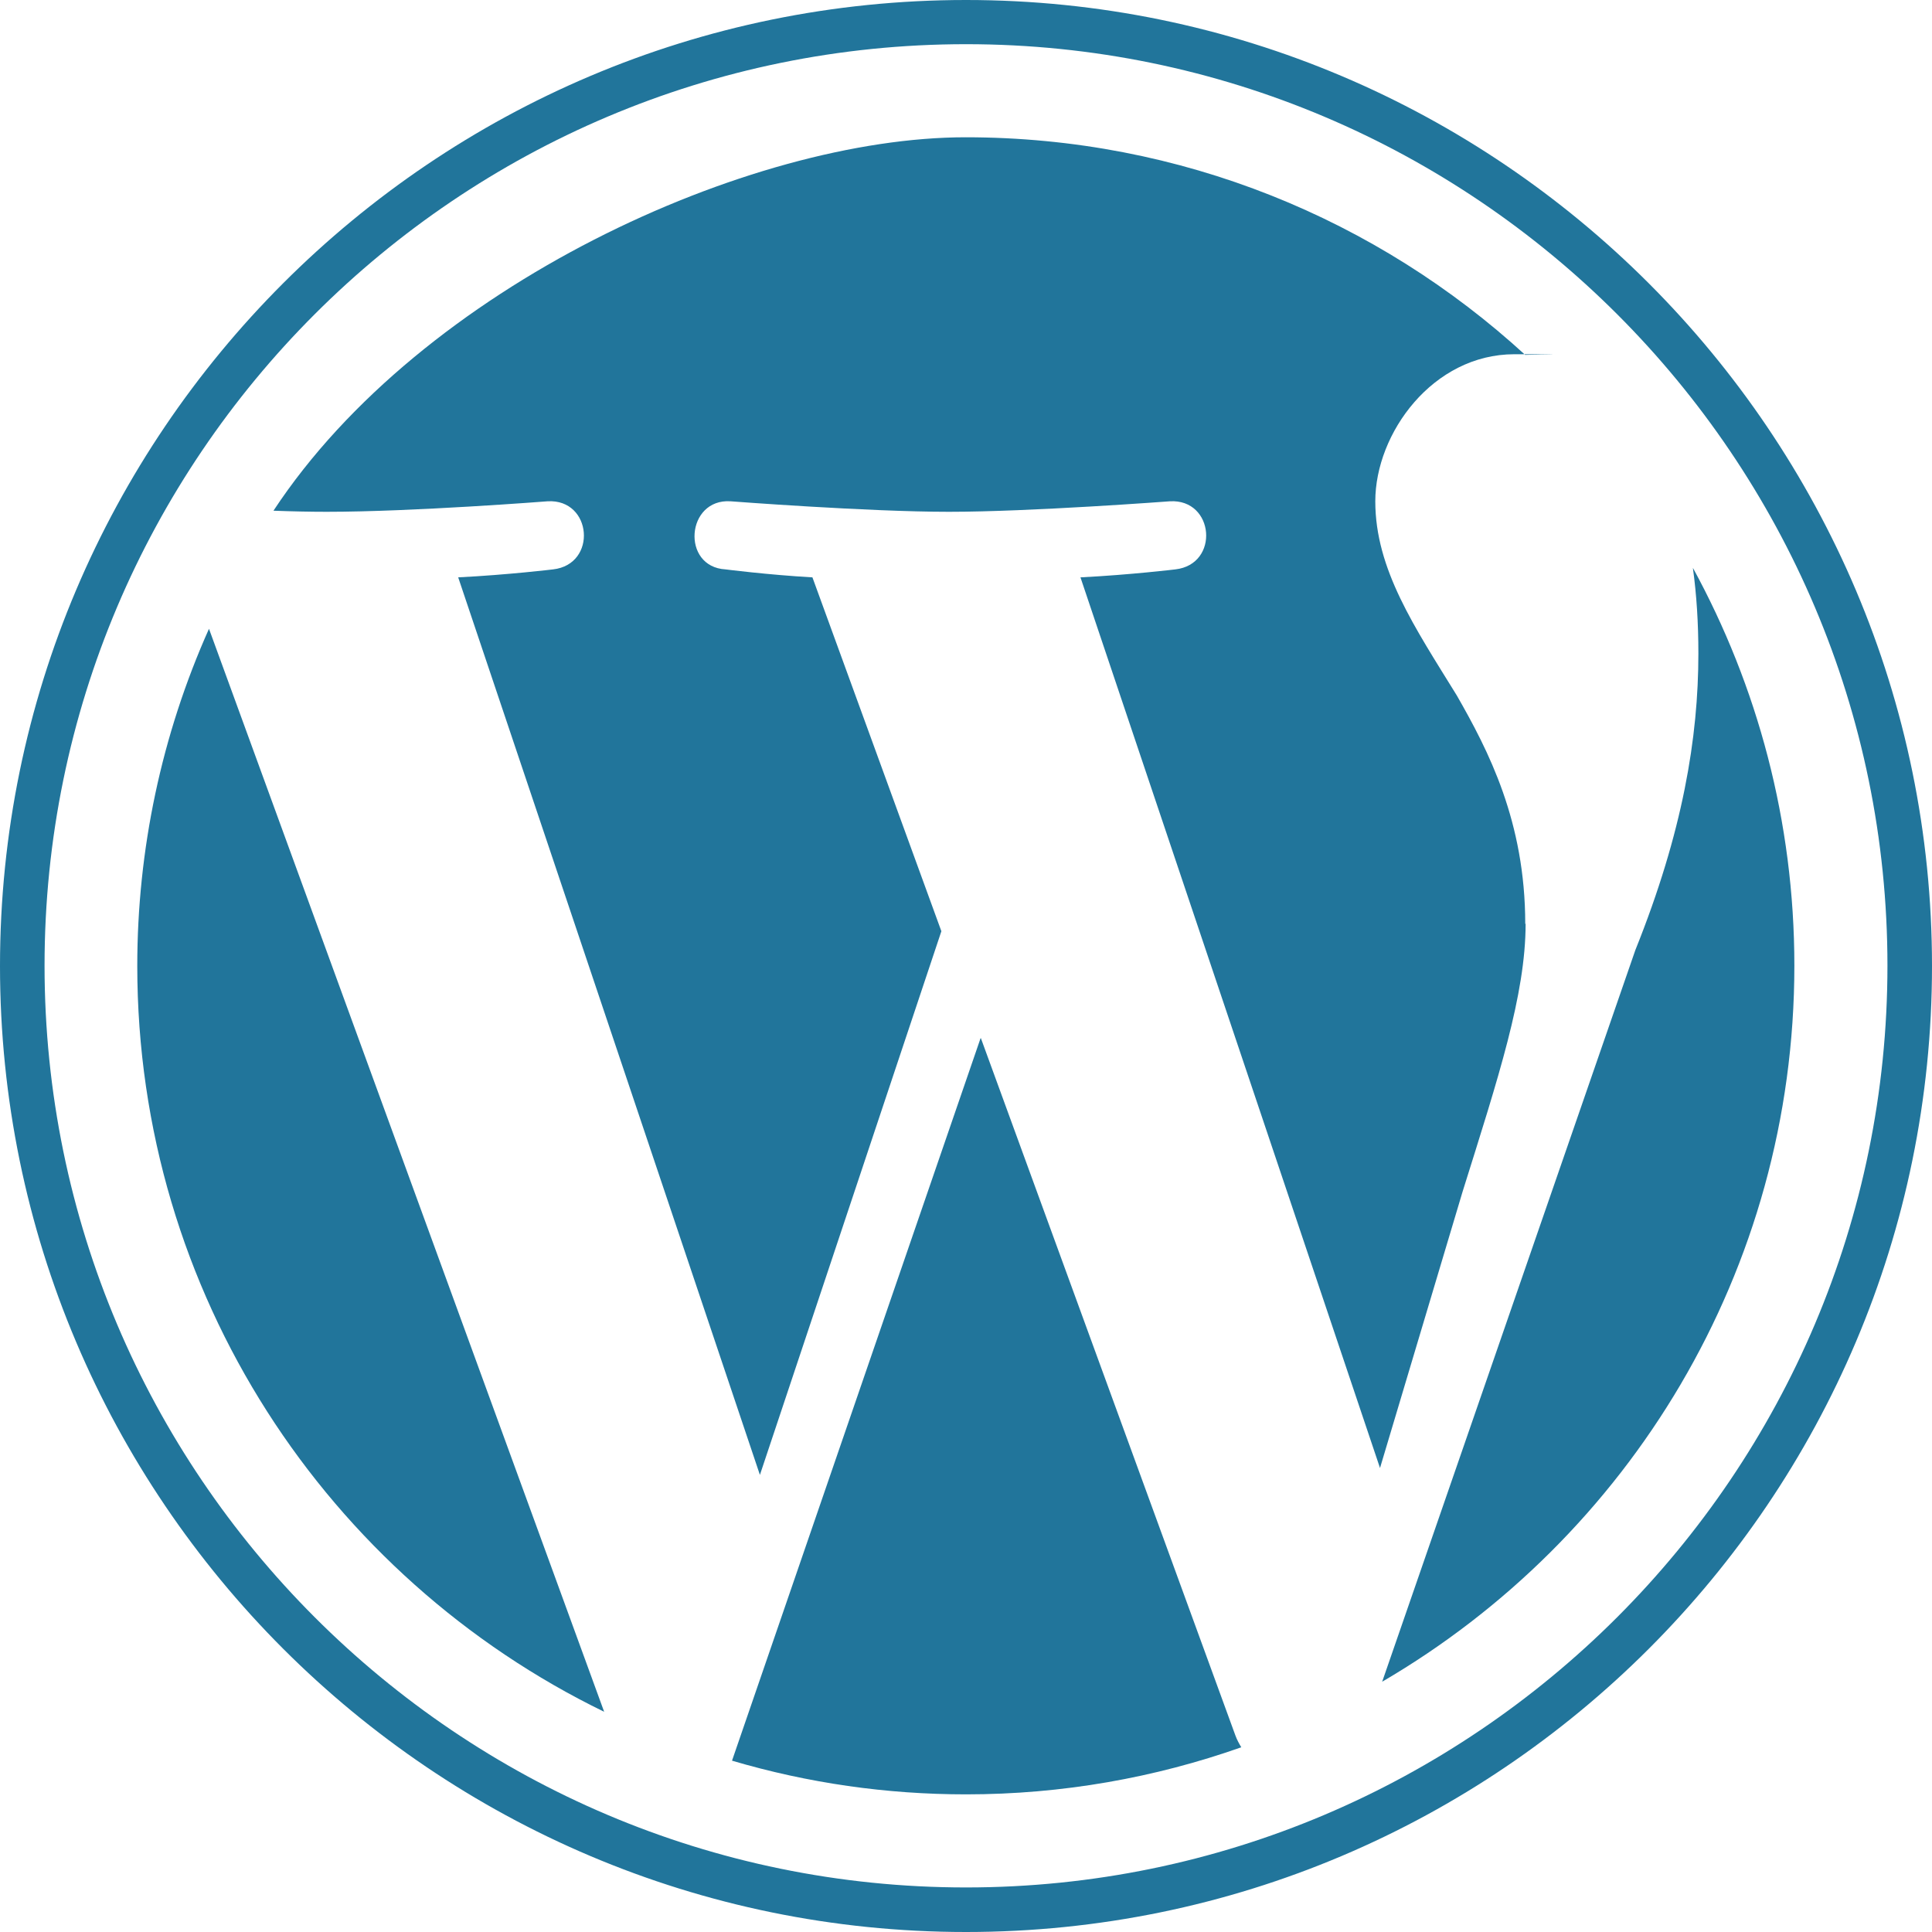 <svg xmlns="http://www.w3.org/2000/svg" id="Layer_1" viewBox="0 0 533.4 533.3"><defs><style>      .st0 {        fill: #21759b;      }    </style></defs><path class="st0" d="M37.9,266.7c0,90.5,52.6,168.8,128.9,205.9L57.7,173.6c-13.1,29.3-19.8,61-19.8,93.1h0ZM421.1,255.1c0-28.3-10.2-47.9-18.9-63.1-11.6-18.8-22.5-34.8-22.5-53.6s15.9-40.6,38.4-40.6,2,.1,3,.2c-40.7-37.3-94.9-60.1-154.5-60.1s-150.2,41-191.1,103.1c5.4.2,10.4.3,14.7.3,23.9,0,61-2.9,61-2.9,12.3-.7,13.8,17.4,1.5,18.8,0,0-12.4,1.5-26.2,2.2l83.3,247.8,50.1-150.1-35.6-97.7c-12.3-.7-24-2.2-24-2.2-12.3-.7-10.9-19.6,1.4-18.8,0,0,37.8,2.9,60.3,2.9s61-2.9,61-2.9c12.3-.7,13.8,17.4,1.5,18.8,0,0-12.4,1.5-26.2,2.2l82.7,245.9,22.8-76.3c9.9-31.6,17.4-54.4,17.4-74h0Z"></path><path class="st0" d="M270.7,286.7l-68.6,199.4c21,6.2,42.7,9.3,64.6,9.3,26.6,0,52.2-4.6,76-13-.6-1-1.2-2.1-1.6-3.2l-70.3-192.6ZM467.4,156.9c1,7.3,1.5,15.1,1.5,23.5,0,23.2-4.3,49.3-17.4,81.9l-69.9,202c68-39.7,113.8-113.3,113.8-197.7,0-39.8-10.2-77.2-28-109.8h0Z"></path><path class="st0" d="M266.7,0C119.6,0,0,119.6,0,266.7s119.6,266.7,266.7,266.7,266.7-119.6,266.7-266.7c0-147-119.6-266.7-266.7-266.7ZM266.7,521.1c-140.3,0-254.4-114.1-254.4-254.5S126.4,12.2,266.7,12.2s254.4,114.1,254.4,254.4-114.1,254.5-254.4,254.5h0Z"></path></svg>